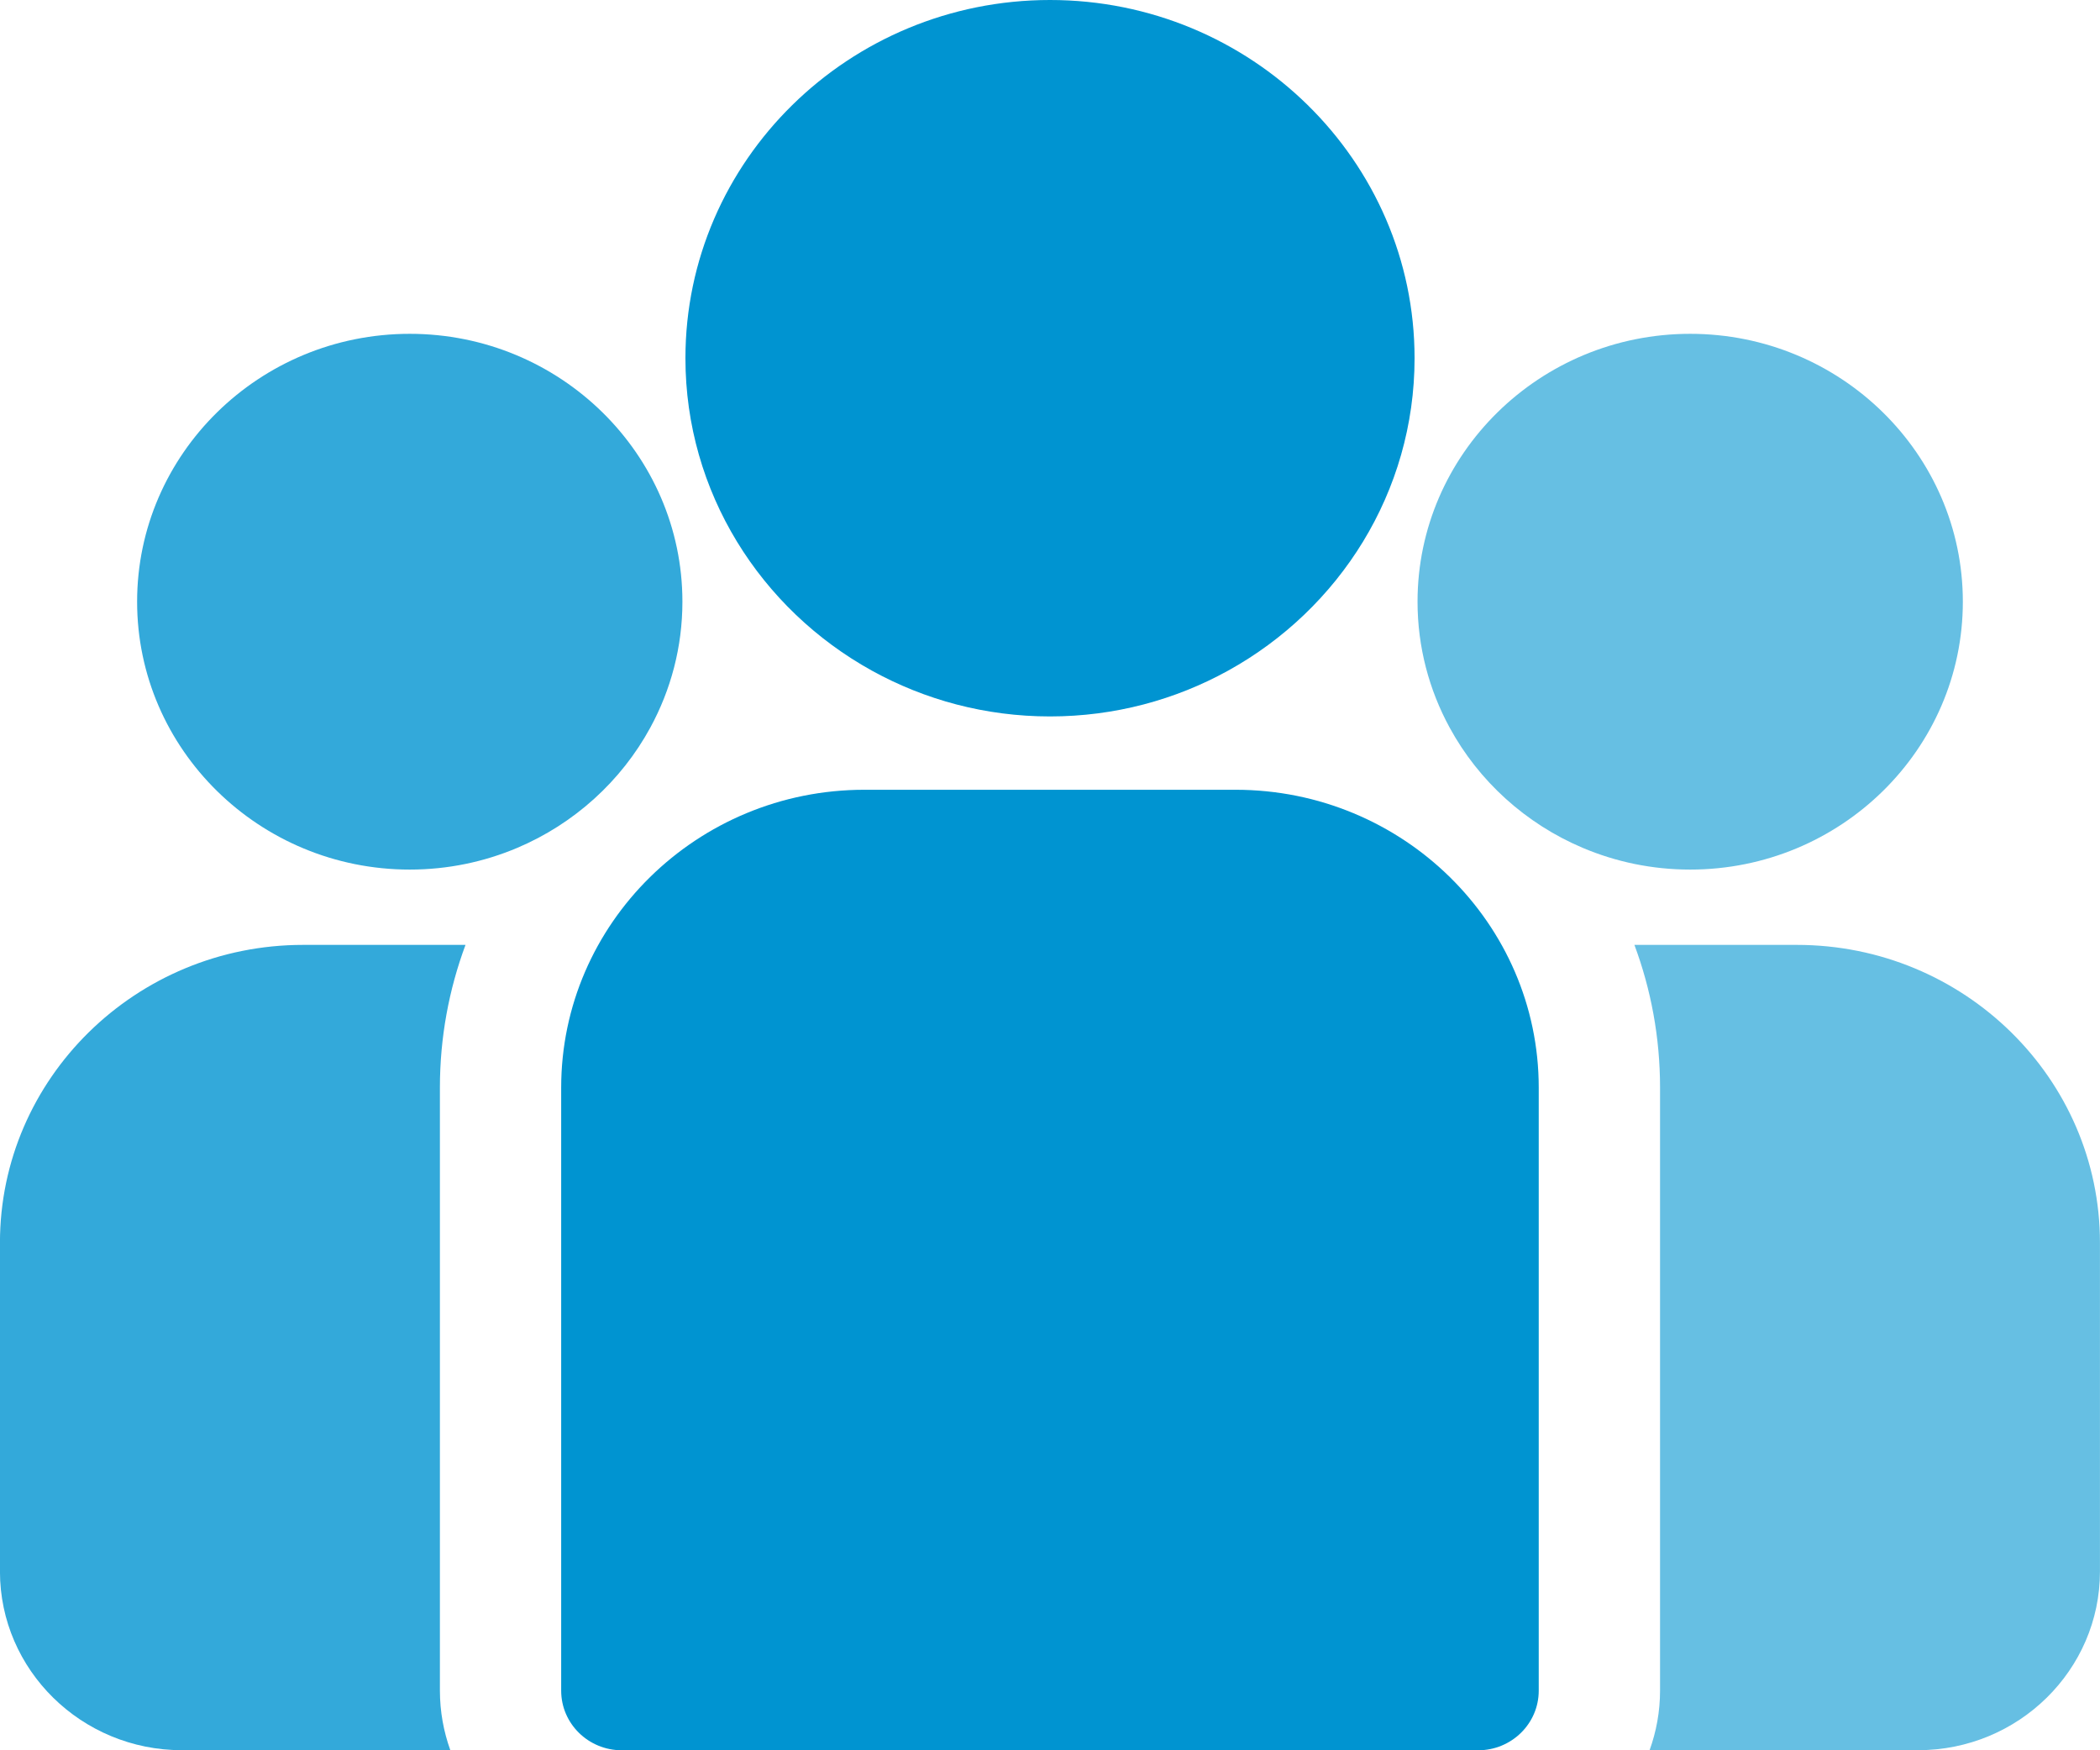 <svg width="48" height="40" viewBox="0 0 48 40" fill="none" xmlns="http://www.w3.org/2000/svg">
<g clip-path="url(#clip0_984_400)">
<path d="M41.071 21.594H37.358C37.737 22.611 37.944 23.71 37.944 24.854V38.637C37.944 39.114 37.859 39.572 37.705 39.998H43.842C46.135 39.998 47.999 38.166 47.999 35.914V28.401C47.999 24.647 44.891 21.594 41.071 21.594Z" fill="#66BFE3"/>
<path d="M10.055 24.854C10.055 23.71 10.262 22.611 10.64 21.594H6.928C3.107 21.594 -0.001 24.647 -0.001 28.401V35.914C-0.001 38.166 1.864 39.998 4.156 39.998H10.293C10.14 39.572 10.055 39.114 10.055 38.637V24.854Z" fill="#33A9DA"/>
<path d="M28.242 18.049H19.756C15.935 18.049 12.827 21.102 12.827 24.856V38.638C12.827 39.39 13.447 40 14.213 40H33.785C34.551 40 35.171 39.39 35.171 38.638V24.856C35.171 21.102 32.063 18.049 28.242 18.049Z" fill="#0094D1"/>
<path d="M24 0C19.405 0 15.667 3.672 15.667 8.186C15.667 11.248 17.387 13.922 19.928 15.326C21.133 15.992 22.522 16.373 24 16.373C25.478 16.373 26.867 15.992 28.072 15.326C30.613 13.922 32.333 11.248 32.333 8.186C32.333 3.672 28.595 0 24 0Z" fill="#0094D1"/>
<path d="M9.366 7.629C5.929 7.629 3.134 10.375 3.134 13.751C3.134 17.127 5.929 19.873 9.366 19.873C10.237 19.873 11.068 19.696 11.822 19.377C13.125 18.826 14.2 17.85 14.865 16.627C15.332 15.769 15.598 14.79 15.598 13.751C15.598 10.375 12.802 7.629 9.366 7.629Z" fill="#33A9DA"/>
<path d="M38.633 7.629C35.197 7.629 32.401 10.375 32.401 13.751C32.401 14.79 32.667 15.769 33.134 16.627C33.799 17.85 34.874 18.826 36.178 19.377C36.932 19.696 37.762 19.873 38.633 19.873C42.07 19.873 44.865 17.127 44.865 13.751C44.865 10.375 42.07 7.629 38.633 7.629Z" fill="#66BFE3"/>
</g>
<defs>
<clipPath id="clip0_984_400">
<rect width="48" height="40" fill="white" transform="translate(-0.001)"/>
</clipPath>
</defs>
</svg>
